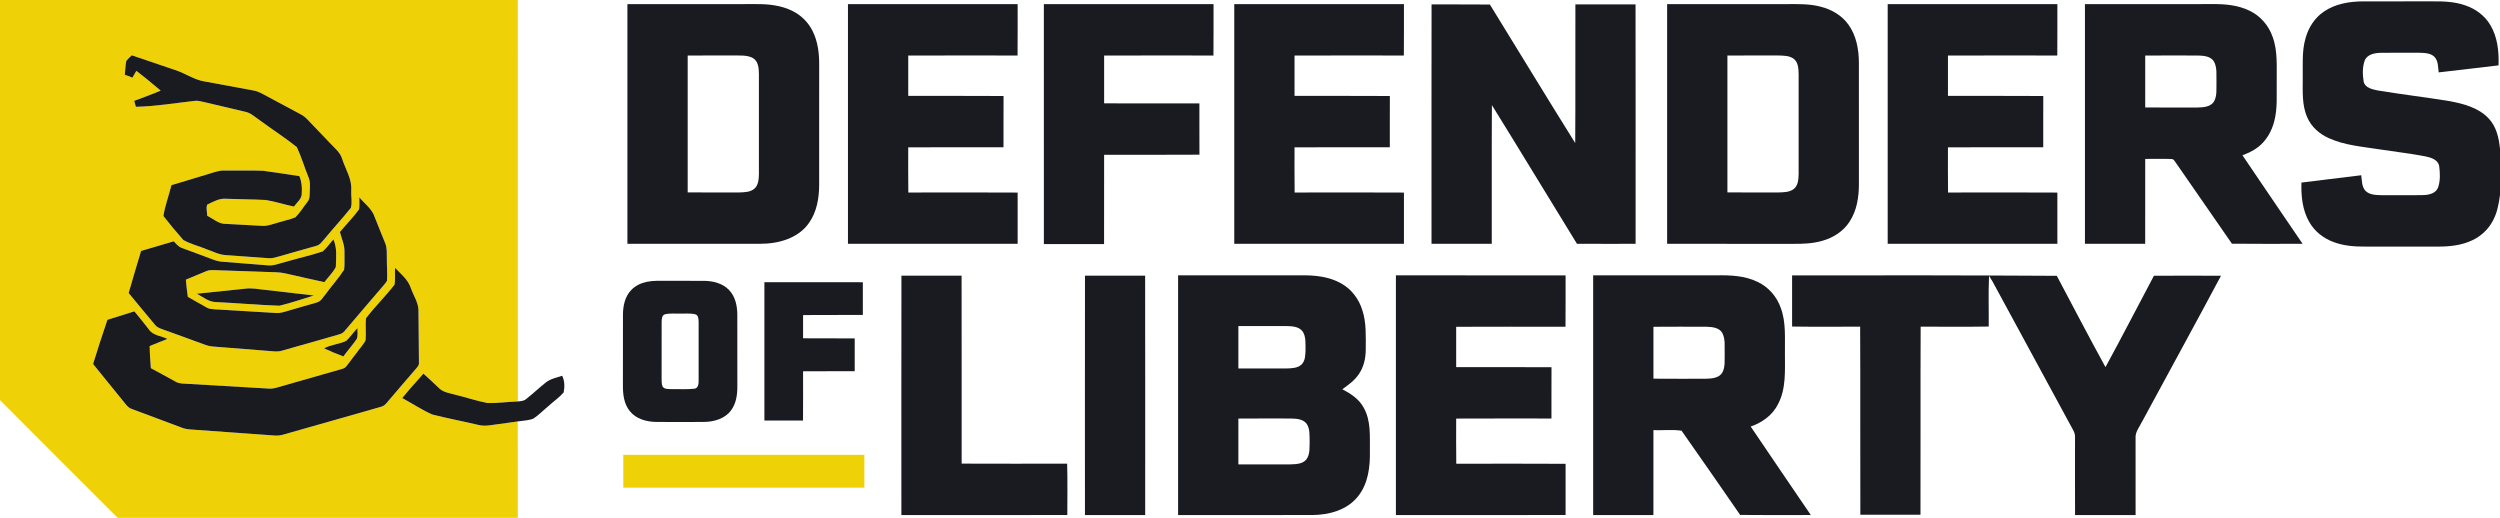 <svg xmlns="http://www.w3.org/2000/svg" width="1825pt" height="378pt" viewBox="0 0 1825 378"><g id="#efd108ff"><path fill="#efd108" opacity="1.00" d=" M 0.00 0.00 L 378.00 0.00 C 378.01 97.69 377.97 195.37 378.02 293.06 C 370.66 293.30 363.33 294.38 355.97 294.22 C 348.14 292.78 340.59 290.11 332.85 288.27 C 328.67 286.98 323.85 286.65 320.59 283.43 C 316.74 279.89 313.06 276.17 309.11 272.75 C 303.89 278.64 298.60 284.47 293.63 290.56 C 300.92 294.52 307.87 299.17 315.45 302.55 C 326.52 305.40 337.79 307.47 348.92 310.13 C 352.22 311.02 355.67 310.83 359.01 310.27 C 365.32 309.35 371.63 308.47 377.95 307.66 C 378.06 331.10 377.97 354.55 378.00 378.00 L 85.90 378.00 C 57.20 349.42 28.56 320.78 0.00 292.07 L 0.00 0.00 M 96.19 40.37 C 94.85 41.67 93.43 42.91 92.26 44.37 C 91.44 47.72 91.47 51.21 91.11 54.63 C 93.01 55.15 94.86 55.86 96.64 56.71 C 97.58 55.04 98.55 53.39 99.53 51.74 C 105.63 56.33 111.46 61.26 117.31 66.16 C 110.95 68.86 104.42 71.16 97.96 73.62 C 98.36 75.07 98.78 76.51 99.20 77.96 C 113.55 77.65 127.77 75.25 142.01 73.65 C 144.24 73.35 146.45 73.92 148.60 74.42 C 158.85 76.91 169.13 79.25 179.39 81.68 C 183.28 82.56 186.17 85.48 189.39 87.62 C 198.41 94.29 207.90 100.37 216.67 107.34 C 219.96 114.33 222.11 121.81 225.04 128.96 C 226.93 133.09 226.11 137.69 226.03 142.07 C 226.03 143.99 225.71 145.96 224.39 147.44 C 221.45 151.17 218.98 155.31 215.62 158.67 C 211.62 160.29 207.34 161.10 203.24 162.40 C 199.25 163.44 195.31 165.21 191.10 164.84 C 182.41 164.35 173.72 163.87 165.03 163.45 C 159.74 163.64 155.75 159.73 151.29 157.54 C 151.24 154.85 150.29 151.94 151.26 149.38 C 155.57 147.35 160.00 144.65 164.95 145.10 C 174.61 145.49 184.28 145.48 193.92 145.99 C 200.91 147.09 207.66 149.34 214.58 150.79 C 216.71 147.74 220.47 145.17 220.28 141.07 C 220.56 136.82 220.27 132.50 218.52 128.56 C 209.67 127.22 200.84 125.79 191.97 124.65 C 182.65 124.28 173.31 124.62 163.98 124.47 C 160.08 124.31 156.41 125.74 152.75 126.84 C 143.56 129.65 134.34 132.36 125.15 135.17 C 123.29 142.69 120.46 150.05 119.29 157.69 C 123.96 163.65 128.80 169.53 133.83 175.18 C 139.15 178.26 145.34 179.61 150.99 182.03 C 155.60 183.61 160.04 186.04 165.00 186.24 C 175.36 186.95 185.71 187.73 196.06 188.47 C 198.87 188.74 201.56 187.79 204.22 187.05 C 212.99 184.48 221.81 182.07 230.59 179.55 C 233.59 178.96 235.25 176.21 237.14 174.11 C 243.36 166.57 250.01 159.38 256.11 151.76 C 257.34 147.73 256.16 143.23 256.40 139.02 C 257.04 130.78 252.26 123.68 249.82 116.13 C 248.55 111.59 244.83 108.56 241.72 105.29 C 235.99 99.34 230.28 93.39 224.60 87.39 C 223.15 85.83 221.48 84.46 219.58 83.48 C 211.51 79.18 203.44 74.88 195.40 70.53 C 192.07 68.77 188.81 66.65 185.03 66.05 C 173.26 63.91 161.50 61.66 149.73 59.53 C 142.20 58.46 135.90 53.85 128.81 51.43 C 117.95 47.72 107.08 44.01 96.19 40.37 M 262.31 144.05 C 262.28 146.98 262.51 149.93 262.11 152.84 C 257.85 158.64 252.75 163.81 248.13 169.34 C 249.35 174.19 251.68 178.87 251.46 183.98 C 251.36 188.28 251.72 192.60 251.22 196.87 C 247.32 202.94 242.39 208.29 238.15 214.14 C 236.00 216.61 234.43 220.17 230.93 220.91 C 224.21 222.88 217.44 224.72 210.74 226.74 C 207.58 227.65 204.38 228.82 201.04 228.45 C 186.32 227.54 171.61 226.62 156.89 225.80 C 154.98 225.64 152.96 225.65 151.24 224.69 C 146.46 222.15 141.87 219.28 137.11 216.69 C 136.50 212.53 136.04 208.34 135.67 204.15 C 140.76 202.13 145.74 199.86 150.83 197.85 C 152.77 197.00 154.91 197.16 156.97 197.21 C 169.67 197.71 182.37 198.09 195.07 198.53 C 199.48 198.71 203.96 198.57 208.30 199.58 C 217.80 201.71 227.28 203.92 236.80 205.97 C 239.55 202.27 243.03 199.04 245.15 194.91 C 245.33 188.21 246.24 181.13 243.40 174.82 C 240.71 177.67 238.54 181.01 235.54 183.56 C 226.54 186.53 217.25 188.59 208.15 191.26 C 204.01 192.25 199.93 194.12 195.59 193.70 C 184.72 192.81 173.85 191.93 162.97 191.12 C 160.19 190.99 157.49 190.27 154.91 189.24 C 147.60 186.42 140.21 183.81 132.87 181.04 C 130.31 180.21 128.64 178.02 126.83 176.17 C 118.88 178.49 110.95 180.87 102.99 183.19 C 99.80 193.38 96.96 203.68 93.91 213.91 C 100.20 221.67 106.71 229.25 113.05 236.98 C 114.40 238.86 116.62 239.67 118.72 240.42 C 129.21 244.16 139.65 248.03 150.12 251.85 C 153.37 253.05 156.88 253.05 160.30 253.35 C 172.20 254.27 184.11 255.19 196.01 256.18 C 199.28 256.40 202.65 257.03 205.86 255.99 C 219.69 252.03 233.52 248.07 247.37 244.17 C 249.00 243.77 250.53 242.95 251.58 241.60 C 261.11 230.46 270.56 219.25 280.15 208.16 C 280.99 207.14 281.84 206.12 282.51 204.98 C 282.89 199.66 282.35 194.33 282.40 189.01 C 282.23 185.24 282.75 181.28 281.26 177.69 C 278.70 171.26 276.02 164.88 273.52 158.43 C 271.57 152.46 266.21 148.70 262.31 144.05 M 288.39 195.53 C 288.14 199.60 288.67 203.73 288.02 207.77 C 281.48 216.24 273.73 223.77 267.22 232.26 C 266.57 237.44 267.35 242.70 266.90 247.90 C 266.75 249.42 265.52 250.52 264.74 251.75 C 260.77 256.80 257.03 262.02 253.08 267.08 C 252.19 268.39 250.77 269.08 249.27 269.44 C 233.43 273.94 217.60 278.46 201.78 283.01 C 199.88 283.57 197.91 283.80 195.94 283.65 C 176.30 282.47 156.67 281.31 137.03 280.21 C 134.09 279.97 130.93 280.24 128.30 278.67 C 122.23 275.39 116.22 271.99 110.13 268.75 C 109.71 263.37 109.30 257.99 109.26 252.59 C 113.60 250.93 117.91 249.19 122.21 247.42 C 117.68 245.10 111.62 245.01 108.61 240.39 C 105.15 235.99 101.74 231.54 98.09 227.29 C 91.54 229.36 85.00 231.44 78.42 233.44 C 74.78 244.15 71.27 254.92 67.94 265.73 C 75.94 275.50 83.89 285.31 91.82 295.14 C 93.03 296.72 94.56 298.07 96.49 298.66 C 108.62 303.15 120.74 307.70 132.85 312.25 C 136.38 313.63 140.23 313.55 143.95 313.86 C 162.67 315.18 181.38 316.52 200.09 317.90 C 204.37 318.42 208.43 316.77 212.47 315.65 C 234.32 309.41 256.17 303.21 278.03 296.99 C 279.73 296.61 281.11 295.51 282.20 294.19 C 289.26 285.93 296.29 277.64 303.42 269.44 C 304.45 268.09 306.02 266.84 305.83 264.95 C 305.82 252.62 305.51 240.28 305.49 227.94 C 305.96 221.46 301.87 216.00 299.85 210.13 C 297.82 204.07 292.66 199.99 288.39 195.53 M 143.76 214.40 C 148.27 216.89 152.58 220.61 158.02 220.52 C 173.34 221.28 188.64 222.64 203.97 223.17 C 212.47 221.15 220.78 218.27 229.15 215.71 C 217.02 214.29 204.88 212.92 192.75 211.51 C 188.21 211.01 183.64 210.12 179.06 210.73 C 167.30 212.01 155.52 213.11 143.76 214.40 M 252.73 248.82 C 247.60 251.31 241.60 251.48 236.60 254.32 C 241.21 256.44 245.89 258.41 250.65 260.19 C 253.80 255.88 257.37 251.88 260.40 247.48 C 261.49 245.02 260.83 242.14 260.97 239.52 C 258.00 242.42 255.81 246.03 252.73 248.82 Z"></path><path fill="#efd108" opacity="1.00" d=" M 455.00 332.00 C 513.67 332.00 572.33 332.00 631.00 332.00 C 631.00 340.00 631.00 348.00 631.00 356.00 C 572.33 356.00 513.67 356.00 455.00 356.00 C 455.00 348.00 455.00 340.00 455.00 332.00 Z"></path></g><g id="#191b20ff"><path fill="#191b20" opacity="1.00" d=" M 1696.45 8.46 C 1704.76 2.76 1715.08 1.05 1724.99 1.01 C 1741.65 0.97 1758.33 1.03 1775.00 0.99 C 1783.38 0.90 1791.96 1.14 1799.93 4.02 C 1807.27 6.53 1813.88 11.45 1817.87 18.16 C 1823.22 26.98 1824.30 37.62 1823.93 47.73 C 1809.36 49.49 1794.79 51.17 1780.23 52.85 C 1779.75 49.07 1779.97 44.74 1777.34 41.68 C 1774.44 38.64 1769.88 38.66 1766.00 38.50 C 1756.66 38.53 1747.31 38.41 1737.98 38.56 C 1733.57 38.65 1728.06 39.60 1726.22 44.22 C 1724.49 49.12 1724.66 54.56 1725.49 59.63 C 1726.52 64.22 1731.85 65.19 1735.76 66.04 C 1753.16 68.90 1770.68 70.99 1788.09 73.81 C 1798.32 75.71 1809.23 78.56 1816.63 86.37 C 1822.34 92.32 1824.24 100.71 1825.00 108.67 L 1825.00 142.30 C 1824.14 148.93 1822.87 155.68 1819.56 161.58 C 1816.25 167.69 1810.87 172.60 1804.57 175.49 C 1796.92 179.07 1788.35 180.03 1780.00 180.01 C 1762.33 180.00 1744.67 179.99 1727.01 180.01 C 1719.06 180.08 1710.96 179.53 1703.47 176.68 C 1696.18 174.03 1689.71 168.97 1685.85 162.19 C 1680.77 153.50 1679.74 143.15 1680.05 133.28 C 1694.60 131.45 1709.15 129.65 1723.72 127.92 C 1724.23 131.74 1723.99 136.14 1726.71 139.22 C 1729.86 142.48 1734.79 142.35 1739.01 142.51 C 1749.01 142.43 1759.03 142.64 1769.04 142.41 C 1773.12 142.32 1778.10 141.19 1779.77 136.95 C 1781.50 131.97 1781.28 126.47 1780.61 121.32 C 1779.87 116.63 1774.74 115.05 1770.76 114.19 C 1759.57 112.03 1748.24 110.78 1737.00 109.02 C 1724.58 107.06 1711.71 106.14 1700.12 100.88 C 1693.30 97.87 1687.27 92.65 1684.31 85.70 C 1680.29 76.70 1681.05 66.61 1681.00 57.00 C 1681.13 47.32 1680.30 37.42 1683.02 28.00 C 1685.12 20.23 1689.70 12.99 1696.45 8.46 Z"></path><path fill="#191b20" opacity="1.00" d=" M 458.01 3.01 C 489.34 2.98 520.67 3.02 552.00 2.99 C 561.12 2.91 570.53 3.93 578.76 8.14 C 585.00 11.27 590.17 16.46 593.24 22.74 C 596.98 30.22 598.03 38.72 598.00 47.00 C 597.99 76.34 598.01 105.67 597.99 135.00 C 597.97 144.60 596.26 154.62 590.65 162.62 C 582.81 174.04 568.19 177.98 555.01 177.97 C 522.68 178.03 490.35 178.00 458.01 177.99 C 457.99 119.66 457.99 61.34 458.01 3.01 M 502.01 40.56 C 501.99 73.85 501.99 107.15 502.01 140.44 C 514.33 140.57 526.65 140.47 538.98 140.50 C 542.97 140.36 547.50 140.48 550.73 137.73 C 553.69 135.07 553.92 130.78 554.00 127.07 C 554.00 102.70 554.00 78.33 554.00 53.96 C 553.95 49.83 553.62 44.73 549.65 42.39 C 545.18 39.97 539.89 40.64 535.01 40.49 C 524.01 40.55 513.01 40.42 502.01 40.56 Z"></path><path fill="#191b20" opacity="1.00" d=" M 619.01 3.01 C 660.30 3.00 701.59 2.97 742.88 3.03 C 742.84 15.53 742.96 28.03 742.82 40.53 C 716.21 40.50 689.61 40.45 663.01 40.56 C 662.99 50.37 662.99 60.18 663.01 69.99 C 686.21 70.07 709.41 69.89 732.60 70.08 C 732.51 82.55 732.60 95.03 732.56 107.51 C 709.37 107.53 686.19 107.43 663.01 107.56 C 663.03 118.55 662.90 129.55 663.08 140.54 C 689.68 140.49 716.28 140.42 742.88 140.58 C 742.88 153.04 742.88 165.51 742.88 177.97 C 701.59 178.03 660.30 178.00 619.01 177.99 C 618.99 119.66 618.99 61.34 619.01 3.01 Z"></path><path fill="#191b20" opacity="1.00" d=" M 762.01 3.01 C 803.30 3.00 844.59 2.97 885.88 3.03 C 885.84 15.53 885.96 28.03 885.82 40.53 C 859.21 40.50 832.61 40.45 806.01 40.56 C 805.99 52.19 805.99 63.81 806.01 75.44 C 829.19 75.57 852.37 75.47 875.56 75.49 C 875.60 87.97 875.51 100.45 875.60 112.92 C 852.41 113.11 829.21 112.93 806.01 113.01 C 805.96 134.73 806.05 156.44 805.97 178.15 C 791.32 178.21 776.67 178.21 762.03 178.15 C 761.97 119.77 762.00 61.39 762.01 3.01 Z"></path><path fill="#191b20" opacity="1.00" d=" M 901.01 3.01 C 942.30 3.00 983.59 2.97 1024.88 3.03 C 1024.84 15.53 1024.96 28.03 1024.81 40.53 C 998.21 40.50 971.61 40.45 945.01 40.56 C 944.99 50.37 944.98 60.18 945.01 69.99 C 968.21 70.07 991.41 69.89 1014.60 70.08 C 1014.51 82.55 1014.60 95.03 1014.56 107.51 C 991.37 107.53 968.19 107.43 945.01 107.56 C 945.03 118.55 944.90 129.55 945.09 140.54 C 971.68 140.49 998.28 140.42 1024.88 140.58 C 1024.88 153.04 1024.88 165.51 1024.88 177.97 C 983.59 178.03 942.30 178.00 901.01 177.99 C 900.99 119.66 900.99 61.34 901.01 3.01 Z"></path><path fill="#191b20" opacity="1.00" d=" M 1045.04 3.23 C 1059.24 3.30 1073.43 3.16 1087.62 3.31 C 1108.39 37.01 1128.91 70.87 1149.91 104.43 C 1150.16 70.70 1149.88 36.97 1150.04 3.23 C 1164.68 3.25 1179.32 3.26 1193.95 3.23 C 1194.05 61.49 1193.99 119.74 1193.99 177.99 C 1179.71 177.99 1165.44 178.05 1151.17 177.96 C 1130.44 144.23 1109.94 110.37 1089.09 76.72 C 1088.87 110.48 1089.08 144.23 1088.99 177.99 C 1074.33 178.01 1059.67 178.01 1045.01 177.99 C 1045.01 119.74 1044.95 61.49 1045.04 3.23 Z"></path><path fill="#191b20" opacity="1.00" d=" M 1217.01 3.01 C 1246.01 2.98 1275.00 3.01 1304.00 3.00 C 1312.36 3.00 1320.88 2.68 1329.04 4.88 C 1336.92 6.84 1344.41 11.13 1349.22 17.79 C 1355.17 25.87 1356.97 36.17 1356.99 46.00 C 1357.01 75.33 1356.99 104.66 1357.00 134.00 C 1357.05 143.68 1355.54 153.83 1350.05 162.03 C 1345.58 168.84 1338.37 173.49 1330.61 175.69 C 1323.62 177.80 1316.25 178.07 1309.00 178.01 C 1278.33 177.98 1247.67 178.02 1217.01 177.99 C 1216.99 119.66 1216.99 61.34 1217.01 3.01 M 1261.01 40.56 C 1260.99 73.85 1260.99 107.15 1261.01 140.44 C 1273.33 140.57 1285.65 140.47 1297.98 140.50 C 1301.97 140.36 1306.50 140.47 1309.73 137.74 C 1312.69 135.07 1312.91 130.78 1313.00 127.07 C 1313.00 102.70 1313.00 78.33 1313.00 53.96 C 1312.89 50.24 1312.78 45.89 1309.78 43.22 C 1306.53 40.48 1301.98 40.64 1297.98 40.50 C 1285.66 40.53 1273.33 40.43 1261.01 40.56 Z"></path><path fill="#191b20" opacity="1.00" d=" M 1378.01 3.01 C 1419.30 3.00 1460.59 2.97 1501.88 3.03 C 1501.84 15.53 1501.95 28.03 1501.82 40.53 C 1475.21 40.50 1448.61 40.45 1422.01 40.56 C 1421.99 50.37 1421.98 60.18 1422.01 69.99 C 1445.21 70.07 1468.41 69.89 1491.60 70.08 C 1491.51 82.55 1491.60 95.03 1491.56 107.51 C 1468.37 107.53 1445.19 107.43 1422.01 107.56 C 1422.03 118.55 1421.90 129.55 1422.08 140.54 C 1448.68 140.49 1475.28 140.42 1501.88 140.58 C 1501.88 153.04 1501.88 165.51 1501.88 177.97 C 1460.59 178.03 1419.30 178.00 1378.01 177.99 C 1377.99 119.66 1377.99 61.34 1378.01 3.01 Z"></path><path fill="#191b20" opacity="1.00" d=" M 1522.01 3.01 C 1553.01 2.98 1584.00 3.02 1615.00 2.99 C 1624.20 2.87 1633.71 3.71 1642.09 7.80 C 1650.07 11.54 1656.21 18.68 1659.04 26.98 C 1662.92 37.55 1661.84 48.97 1662.00 60.00 C 1661.86 69.41 1662.66 79.01 1660.27 88.23 C 1658.44 95.64 1654.50 102.69 1648.38 107.37 C 1644.99 110.07 1640.98 111.78 1637.00 113.37 C 1651.54 134.97 1666.27 156.43 1680.89 177.97 C 1663.69 177.98 1646.50 178.11 1629.31 177.90 C 1615.61 157.92 1601.62 138.13 1587.91 118.15 C 1587.17 117.12 1586.40 115.87 1584.96 116.07 C 1578.64 115.83 1572.32 116.07 1566.01 116.01 C 1565.97 136.67 1566.03 157.33 1565.99 177.99 C 1551.33 178.01 1536.67 178.01 1522.01 177.99 C 1521.99 119.66 1521.99 61.34 1522.01 3.01 M 1566.01 40.56 C 1565.99 53.19 1565.99 65.81 1566.01 78.44 C 1578.66 78.55 1591.32 78.49 1603.98 78.49 C 1608.26 78.37 1613.57 78.19 1616.17 74.18 C 1618.64 69.91 1617.83 64.72 1618.02 60.00 C 1617.80 54.96 1618.73 49.44 1616.15 44.85 C 1613.81 41.12 1608.96 40.67 1604.98 40.54 C 1591.99 40.47 1579.00 40.46 1566.01 40.56 Z"></path><path fill="#191b20" opacity="1.00" d=" M 96.19 40.37 C 107.08 44.01 117.95 47.72 128.81 51.43 C 135.90 53.85 142.20 58.46 149.73 59.53 C 161.50 61.66 173.26 63.91 185.03 66.05 C 188.81 66.65 192.07 68.77 195.40 70.53 C 203.44 74.88 211.51 79.18 219.58 83.48 C 221.48 84.46 223.15 85.83 224.60 87.39 C 230.28 93.39 235.99 99.34 241.72 105.29 C 244.83 108.56 248.55 111.59 249.82 116.13 C 252.26 123.68 257.04 130.78 256.40 139.02 C 256.16 143.23 257.34 147.73 256.11 151.76 C 250.01 159.38 243.36 166.57 237.14 174.11 C 235.25 176.21 233.59 178.96 230.59 179.55 C 221.81 182.07 212.99 184.48 204.22 187.05 C 201.56 187.79 198.87 188.74 196.06 188.47 C 185.71 187.73 175.36 186.95 165.00 186.24 C 160.04 186.04 155.60 183.61 150.99 182.03 C 145.34 179.61 139.15 178.26 133.83 175.18 C 128.80 169.53 123.96 163.65 119.29 157.69 C 120.46 150.05 123.29 142.69 125.15 135.17 C 134.34 132.36 143.56 129.65 152.75 126.84 C 156.41 125.74 160.08 124.31 163.98 124.47 C 173.31 124.62 182.65 124.28 191.97 124.65 C 200.84 125.79 209.67 127.22 218.52 128.56 C 220.27 132.50 220.56 136.82 220.28 141.07 C 220.47 145.17 216.71 147.74 214.58 150.79 C 207.66 149.34 200.91 147.09 193.92 145.99 C 184.28 145.48 174.61 145.49 164.95 145.10 C 160.00 144.65 155.57 147.35 151.26 149.38 C 150.29 151.94 151.24 154.85 151.29 157.54 C 155.75 159.73 159.74 163.64 165.03 163.45 C 173.72 163.87 182.41 164.35 191.10 164.84 C 195.31 165.21 199.25 163.44 203.24 162.40 C 207.34 161.10 211.62 160.29 215.62 158.67 C 218.98 155.31 221.45 151.17 224.39 147.44 C 225.71 145.96 226.03 143.99 226.03 142.07 C 226.11 137.69 226.93 133.09 225.04 128.96 C 222.11 121.81 219.96 114.33 216.67 107.34 C 207.90 100.37 198.41 94.29 189.39 87.62 C 186.17 85.48 183.28 82.56 179.39 81.68 C 169.13 79.25 158.85 76.91 148.60 74.42 C 146.45 73.92 144.24 73.35 142.01 73.65 C 127.77 75.25 113.55 77.65 99.20 77.96 C 98.78 76.51 98.36 75.07 97.96 73.62 C 104.42 71.16 110.95 68.86 117.31 66.16 C 111.46 61.26 105.63 56.33 99.53 51.74 C 98.55 53.39 97.58 55.04 96.64 56.71 C 94.86 55.86 93.01 55.15 91.11 54.63 C 91.47 51.21 91.44 47.72 92.26 44.37 C 93.43 42.91 94.85 41.67 96.19 40.37 Z"></path><path fill="#191b20" opacity="1.00" d=" M 262.31 144.05 C 266.21 148.70 271.57 152.46 273.52 158.43 C 276.02 164.88 278.70 171.26 281.26 177.69 C 282.75 181.28 282.23 185.24 282.40 189.01 C 282.35 194.33 282.89 199.66 282.51 204.98 C 281.84 206.12 280.99 207.14 280.15 208.16 C 270.56 219.25 261.11 230.46 251.58 241.60 C 250.53 242.95 249.00 243.77 247.37 244.17 C 233.52 248.07 219.69 252.03 205.86 255.99 C 202.65 257.03 199.28 256.40 196.01 256.18 C 184.11 255.19 172.20 254.27 160.30 253.35 C 156.88 253.05 153.37 253.05 150.12 251.85 C 139.65 248.03 129.21 244.16 118.72 240.42 C 116.62 239.67 114.40 238.86 113.05 236.98 C 106.71 229.25 100.20 221.67 93.91 213.91 C 96.96 203.68 99.80 193.38 102.99 183.19 C 110.95 180.87 118.88 178.49 126.83 176.17 C 128.64 178.02 130.31 180.21 132.87 181.04 C 140.21 183.81 147.60 186.42 154.91 189.24 C 157.49 190.27 160.19 190.99 162.97 191.12 C 173.85 191.93 184.72 192.81 195.59 193.70 C 199.93 194.12 204.01 192.25 208.15 191.26 C 217.25 188.59 226.54 186.53 235.54 183.56 C 238.54 181.01 240.71 177.67 243.40 174.82 C 246.24 181.13 245.33 188.21 245.15 194.91 C 243.03 199.04 239.55 202.27 236.80 205.97 C 227.28 203.92 217.80 201.71 208.30 199.58 C 203.96 198.57 199.48 198.71 195.07 198.53 C 182.37 198.09 169.67 197.71 156.97 197.21 C 154.91 197.16 152.77 197.00 150.83 197.85 C 145.74 199.86 140.76 202.13 135.67 204.15 C 136.04 208.34 136.50 212.53 137.11 216.69 C 141.87 219.28 146.46 222.15 151.24 224.69 C 152.96 225.65 154.98 225.64 156.89 225.80 C 171.61 226.62 186.32 227.54 201.04 228.45 C 204.38 228.82 207.58 227.65 210.74 226.74 C 217.44 224.72 224.21 222.88 230.93 220.91 C 234.43 220.17 236.00 216.61 238.15 214.14 C 242.39 208.29 247.32 202.94 251.22 196.87 C 251.72 192.60 251.36 188.28 251.46 183.98 C 251.68 178.87 249.35 174.19 248.13 169.34 C 252.75 163.81 257.85 158.64 262.11 152.84 C 262.51 149.93 262.28 146.98 262.31 144.05 Z"></path><path fill="#191b20" opacity="1.00" d=" M 288.39 195.53 C 292.66 199.99 297.82 204.07 299.85 210.13 C 301.87 216.00 305.96 221.46 305.49 227.94 C 305.51 240.28 305.82 252.62 305.83 264.95 C 306.02 266.84 304.45 268.09 303.42 269.44 C 296.29 277.64 289.26 285.93 282.20 294.19 C 281.11 295.51 279.73 296.61 278.03 296.99 C 256.17 303.21 234.32 309.41 212.47 315.65 C 208.43 316.77 204.37 318.42 200.09 317.90 C 181.38 316.52 162.67 315.18 143.95 313.86 C 140.23 313.55 136.38 313.63 132.85 312.25 C 120.74 307.70 108.62 303.15 96.49 298.66 C 94.56 298.07 93.03 296.72 91.82 295.14 C 83.89 285.31 75.94 275.50 67.94 265.73 C 71.27 254.92 74.78 244.15 78.42 233.44 C 85.00 231.44 91.54 229.36 98.09 227.29 C 101.74 231.54 105.15 235.99 108.61 240.39 C 111.62 245.01 117.68 245.10 122.21 247.42 C 117.91 249.19 113.60 250.93 109.26 252.59 C 109.30 257.99 109.71 263.37 110.13 268.75 C 116.22 271.99 122.23 275.39 128.30 278.67 C 130.93 280.24 134.09 279.97 137.03 280.21 C 156.67 281.31 176.30 282.47 195.94 283.65 C 197.91 283.80 199.88 283.57 201.78 283.01 C 217.60 278.46 233.43 273.94 249.27 269.44 C 250.77 269.08 252.19 268.39 253.08 267.08 C 257.03 262.02 260.77 256.80 264.74 251.75 C 265.52 250.52 266.75 249.42 266.90 247.90 C 267.35 242.70 266.57 237.44 267.22 232.26 C 273.73 223.77 281.48 216.24 288.02 207.77 C 288.67 203.73 288.14 199.60 288.39 195.53 Z"></path><path fill="#191b20" opacity="1.00" d=" M 658.05 201.23 C 672.68 201.26 687.32 201.25 701.96 201.23 C 702.07 246.97 701.96 292.71 702.01 338.44 C 727.68 338.55 753.35 338.50 779.02 338.47 C 779.38 350.96 779.13 363.47 779.15 375.97 C 738.77 376.03 698.39 376.00 658.01 375.99 C 658.01 317.74 657.95 259.48 658.05 201.23 Z"></path><path fill="#191b20" opacity="1.00" d=" M 792.04 201.23 C 806.68 201.25 821.32 201.25 835.95 201.23 C 836.05 259.48 835.99 317.74 835.99 375.99 C 821.33 376.01 806.67 376.01 792.01 375.99 C 792.01 317.74 791.95 259.48 792.04 201.23 Z"></path><path fill="#191b20" opacity="1.00" d=" M 860.01 201.01 C 890.01 200.98 920.00 201.02 950.00 200.99 C 959.92 200.85 970.28 201.90 979.06 206.90 C 986.56 211.03 992.02 218.31 994.51 226.45 C 997.55 235.66 996.98 245.47 997.00 255.03 C 996.99 261.31 995.64 267.78 992.02 273.01 C 988.95 277.67 984.37 280.97 979.89 284.15 C 986.01 287.34 992.14 291.33 995.49 297.60 C 1000.92 307.13 999.92 318.46 1000.01 329.00 C 1000.29 340.56 998.83 353.04 991.34 362.35 C 983.49 372.32 970.22 375.91 958.02 375.97 C 925.35 376.04 892.68 375.99 860.01 375.99 C 859.99 317.66 859.99 259.34 860.01 201.01 M 904.01 238.01 C 903.99 248.34 903.99 258.66 904.01 268.99 C 915.69 269.00 927.36 269.02 939.04 268.99 C 942.82 268.84 947.15 268.84 950.12 266.11 C 953.03 263.24 952.90 258.82 953.04 255.04 C 952.92 250.69 953.45 245.87 950.98 242.03 C 948.29 238.29 943.21 238.14 939.05 238.02 C 927.37 237.97 915.69 238.00 904.01 238.01 M 904.01 305.56 C 903.99 316.70 903.99 327.84 904.01 338.99 C 916.69 339.00 929.37 339.02 942.04 338.99 C 946.01 338.85 950.70 338.79 953.53 335.54 C 956.49 331.71 955.88 326.54 956.04 322.00 C 955.88 317.72 956.39 312.91 953.75 309.25 C 951.00 305.70 946.06 305.64 941.98 305.51 C 929.32 305.51 916.66 305.44 904.01 305.56 Z"></path><path fill="#191b20" opacity="1.00" d=" M 1019.01 201.01 C 1060.30 201.00 1101.59 200.97 1142.88 201.03 C 1142.84 213.53 1142.95 226.03 1142.82 238.53 C 1116.21 238.50 1089.61 238.45 1063.01 238.56 C 1062.99 248.37 1062.98 258.18 1063.01 267.99 C 1086.21 268.07 1109.41 267.89 1132.60 268.08 C 1132.51 280.55 1132.60 293.03 1132.56 305.51 C 1109.37 305.53 1086.19 305.43 1063.01 305.56 C 1063.03 316.55 1062.90 327.55 1063.08 338.54 C 1089.68 338.49 1116.28 338.42 1142.88 338.58 C 1142.88 351.04 1142.88 363.51 1142.88 375.97 C 1101.59 376.03 1060.30 376.00 1019.01 375.99 C 1018.99 317.66 1018.99 259.34 1019.01 201.01 Z"></path><path fill="#191b20" opacity="1.00" d=" M 1163.01 201.01 C 1193.01 200.98 1223.00 201.02 1253.00 200.99 C 1263.17 200.82 1273.78 201.22 1283.09 205.80 C 1291.07 209.53 1297.21 216.68 1300.04 224.99 C 1303.92 235.55 1302.84 246.97 1303.00 258.00 C 1302.95 270.42 1304.00 283.64 1297.97 295.00 C 1294.02 303.05 1286.32 308.51 1278.00 311.37 C 1292.53 332.97 1307.27 354.43 1321.89 375.96 C 1304.69 375.98 1287.50 376.11 1270.31 375.90 C 1256.11 355.37 1241.93 334.80 1227.54 314.42 C 1220.79 313.40 1213.83 314.27 1207.01 314.01 C 1206.97 334.67 1207.03 355.33 1206.99 375.99 C 1192.33 376.01 1177.67 376.01 1163.01 375.99 C 1162.99 317.66 1162.99 259.34 1163.01 201.01 M 1207.01 238.56 C 1206.99 251.18 1206.99 263.81 1207.01 276.44 C 1219.66 276.55 1232.32 276.49 1244.98 276.49 C 1249.26 276.36 1254.56 276.19 1257.17 272.19 C 1259.64 267.91 1258.83 262.72 1259.02 258.00 C 1258.80 252.95 1259.73 247.44 1257.15 242.85 C 1254.81 239.12 1249.96 238.67 1245.99 238.54 C 1233.00 238.47 1220.00 238.46 1207.01 238.56 Z"></path><path fill="#191b20" opacity="1.00" d=" M 1308.23 201.05 C 1372.64 200.92 1437.05 200.96 1501.46 201.35 C 1513.24 223.60 1524.90 245.93 1537.00 268.00 C 1549.04 245.91 1560.56 223.53 1572.37 201.30 C 1588.69 201.21 1605.01 201.21 1621.33 201.30 C 1602.37 236.89 1582.92 272.23 1563.76 307.72 C 1561.87 311.65 1558.58 315.30 1558.97 319.93 C 1559.02 338.62 1559.01 357.30 1558.99 375.99 C 1544.25 376.00 1529.52 376.02 1514.79 375.98 C 1514.69 356.98 1514.78 337.97 1514.76 318.98 C 1514.89 315.57 1512.64 312.79 1511.19 309.90 C 1492.26 275.11 1473.42 240.27 1454.52 205.45 C 1453.73 204.06 1452.87 202.70 1452.01 201.36 C 1451.43 213.69 1451.89 226.04 1451.77 238.37 C 1435.21 238.65 1418.64 238.47 1402.08 238.46 C 1401.86 284.22 1402.12 330.00 1401.95 375.77 C 1387.32 375.74 1372.68 375.74 1358.05 375.77 C 1357.88 330.00 1358.14 284.22 1357.91 238.46 C 1341.35 238.47 1324.79 238.64 1308.23 238.38 C 1308.26 225.93 1308.25 213.49 1308.23 201.05 Z"></path><path fill="#191b20" opacity="1.00" d=" M 472.40 205.69 C 476.87 204.79 481.46 205.01 486.00 204.99 C 495.35 205.04 504.70 204.95 514.05 205.02 C 520.61 205.09 527.62 206.83 532.25 211.76 C 536.89 216.58 538.24 223.54 538.24 230.01 C 538.27 247.33 538.23 264.66 538.26 281.98 C 538.29 288.09 537.44 294.59 533.64 299.60 C 529.17 305.70 521.28 307.92 514.04 308.01 C 502.35 308.10 490.65 308.10 478.96 308.01 C 471.94 307.91 464.35 305.87 459.80 300.16 C 455.42 294.83 454.64 287.64 454.73 280.99 C 454.78 264.00 454.72 247.00 454.76 230.01 C 454.75 223.54 456.11 216.58 460.75 211.76 C 463.81 208.50 468.05 206.55 472.40 205.69 M 485.40 229.44 C 483.09 230.14 483.09 232.94 483.00 234.90 C 482.96 248.62 483.05 262.33 482.97 276.05 C 483.05 278.12 482.83 280.34 483.75 282.27 C 485.08 284.27 487.84 283.89 489.93 284.07 C 495.56 283.95 501.23 284.41 506.84 283.76 C 509.64 283.51 510.03 280.32 510.00 278.09 C 510.01 263.70 510.01 249.30 510.00 234.91 C 509.90 232.94 509.91 230.14 507.60 229.44 C 503.81 228.53 499.86 229.05 496.00 228.92 C 492.47 229.03 488.85 228.58 485.40 229.44 Z"></path><path fill="#191b20" opacity="1.00" d=" M 558.01 206.01 C 581.97 206.00 605.92 205.97 629.88 206.03 C 629.88 213.99 629.89 221.95 629.87 229.92 C 615.33 230.03 600.79 229.80 586.25 230.03 C 586.24 235.67 586.25 241.31 586.24 246.95 C 598.80 247.08 611.37 246.94 623.94 247.02 C 623.95 255.01 623.95 262.99 623.94 270.98 C 611.37 271.06 598.80 270.92 586.24 271.05 C 586.24 283.02 586.30 295.00 586.21 306.97 C 576.81 307.03 567.41 307.00 558.01 306.99 C 557.99 273.33 557.99 239.67 558.01 206.01 Z"></path><path fill="#191b20" opacity="1.00" d=" M 143.76 214.40 C 155.52 213.11 167.30 212.01 179.06 210.73 C 183.64 210.12 188.21 211.01 192.75 211.51 C 204.88 212.92 217.02 214.29 229.15 215.71 C 220.78 218.27 212.47 221.15 203.97 223.17 C 188.64 222.64 173.34 221.28 158.02 220.52 C 152.58 220.61 148.27 216.89 143.76 214.40 Z"></path><path fill="#191b20" opacity="1.00" d=" M 252.73 248.82 C 255.81 246.03 258.00 242.42 260.97 239.52 C 260.83 242.14 261.49 245.02 260.40 247.48 C 257.37 251.88 253.80 255.88 250.65 260.19 C 245.89 258.41 241.21 256.44 236.60 254.32 C 241.60 251.48 247.60 251.31 252.73 248.82 Z"></path><path fill="#191b20" opacity="1.00" d=" M 293.63 290.56 C 298.60 284.47 303.89 278.64 309.11 272.75 C 313.06 276.17 316.74 279.89 320.59 283.43 C 323.85 286.65 328.67 286.98 332.85 288.27 C 340.59 290.11 348.14 292.78 355.97 294.22 C 363.33 294.38 370.66 293.30 378.02 293.06 C 380.18 292.86 382.54 292.74 384.23 291.19 C 389.07 287.39 393.52 283.13 398.33 279.31 C 401.79 276.52 406.27 275.70 410.38 274.30 C 412.24 278.06 412.30 282.45 411.47 286.48 C 408.38 290.07 404.42 292.75 400.94 295.92 C 397.10 299.05 393.66 302.69 389.55 305.47 C 385.92 307.09 381.81 307.00 377.95 307.66 C 371.63 308.47 365.32 309.35 359.01 310.27 C 355.67 310.83 352.22 311.02 348.92 310.13 C 337.79 307.47 326.52 305.40 315.45 302.55 C 307.87 299.17 300.92 294.52 293.63 290.56 Z"></path></g></svg>
